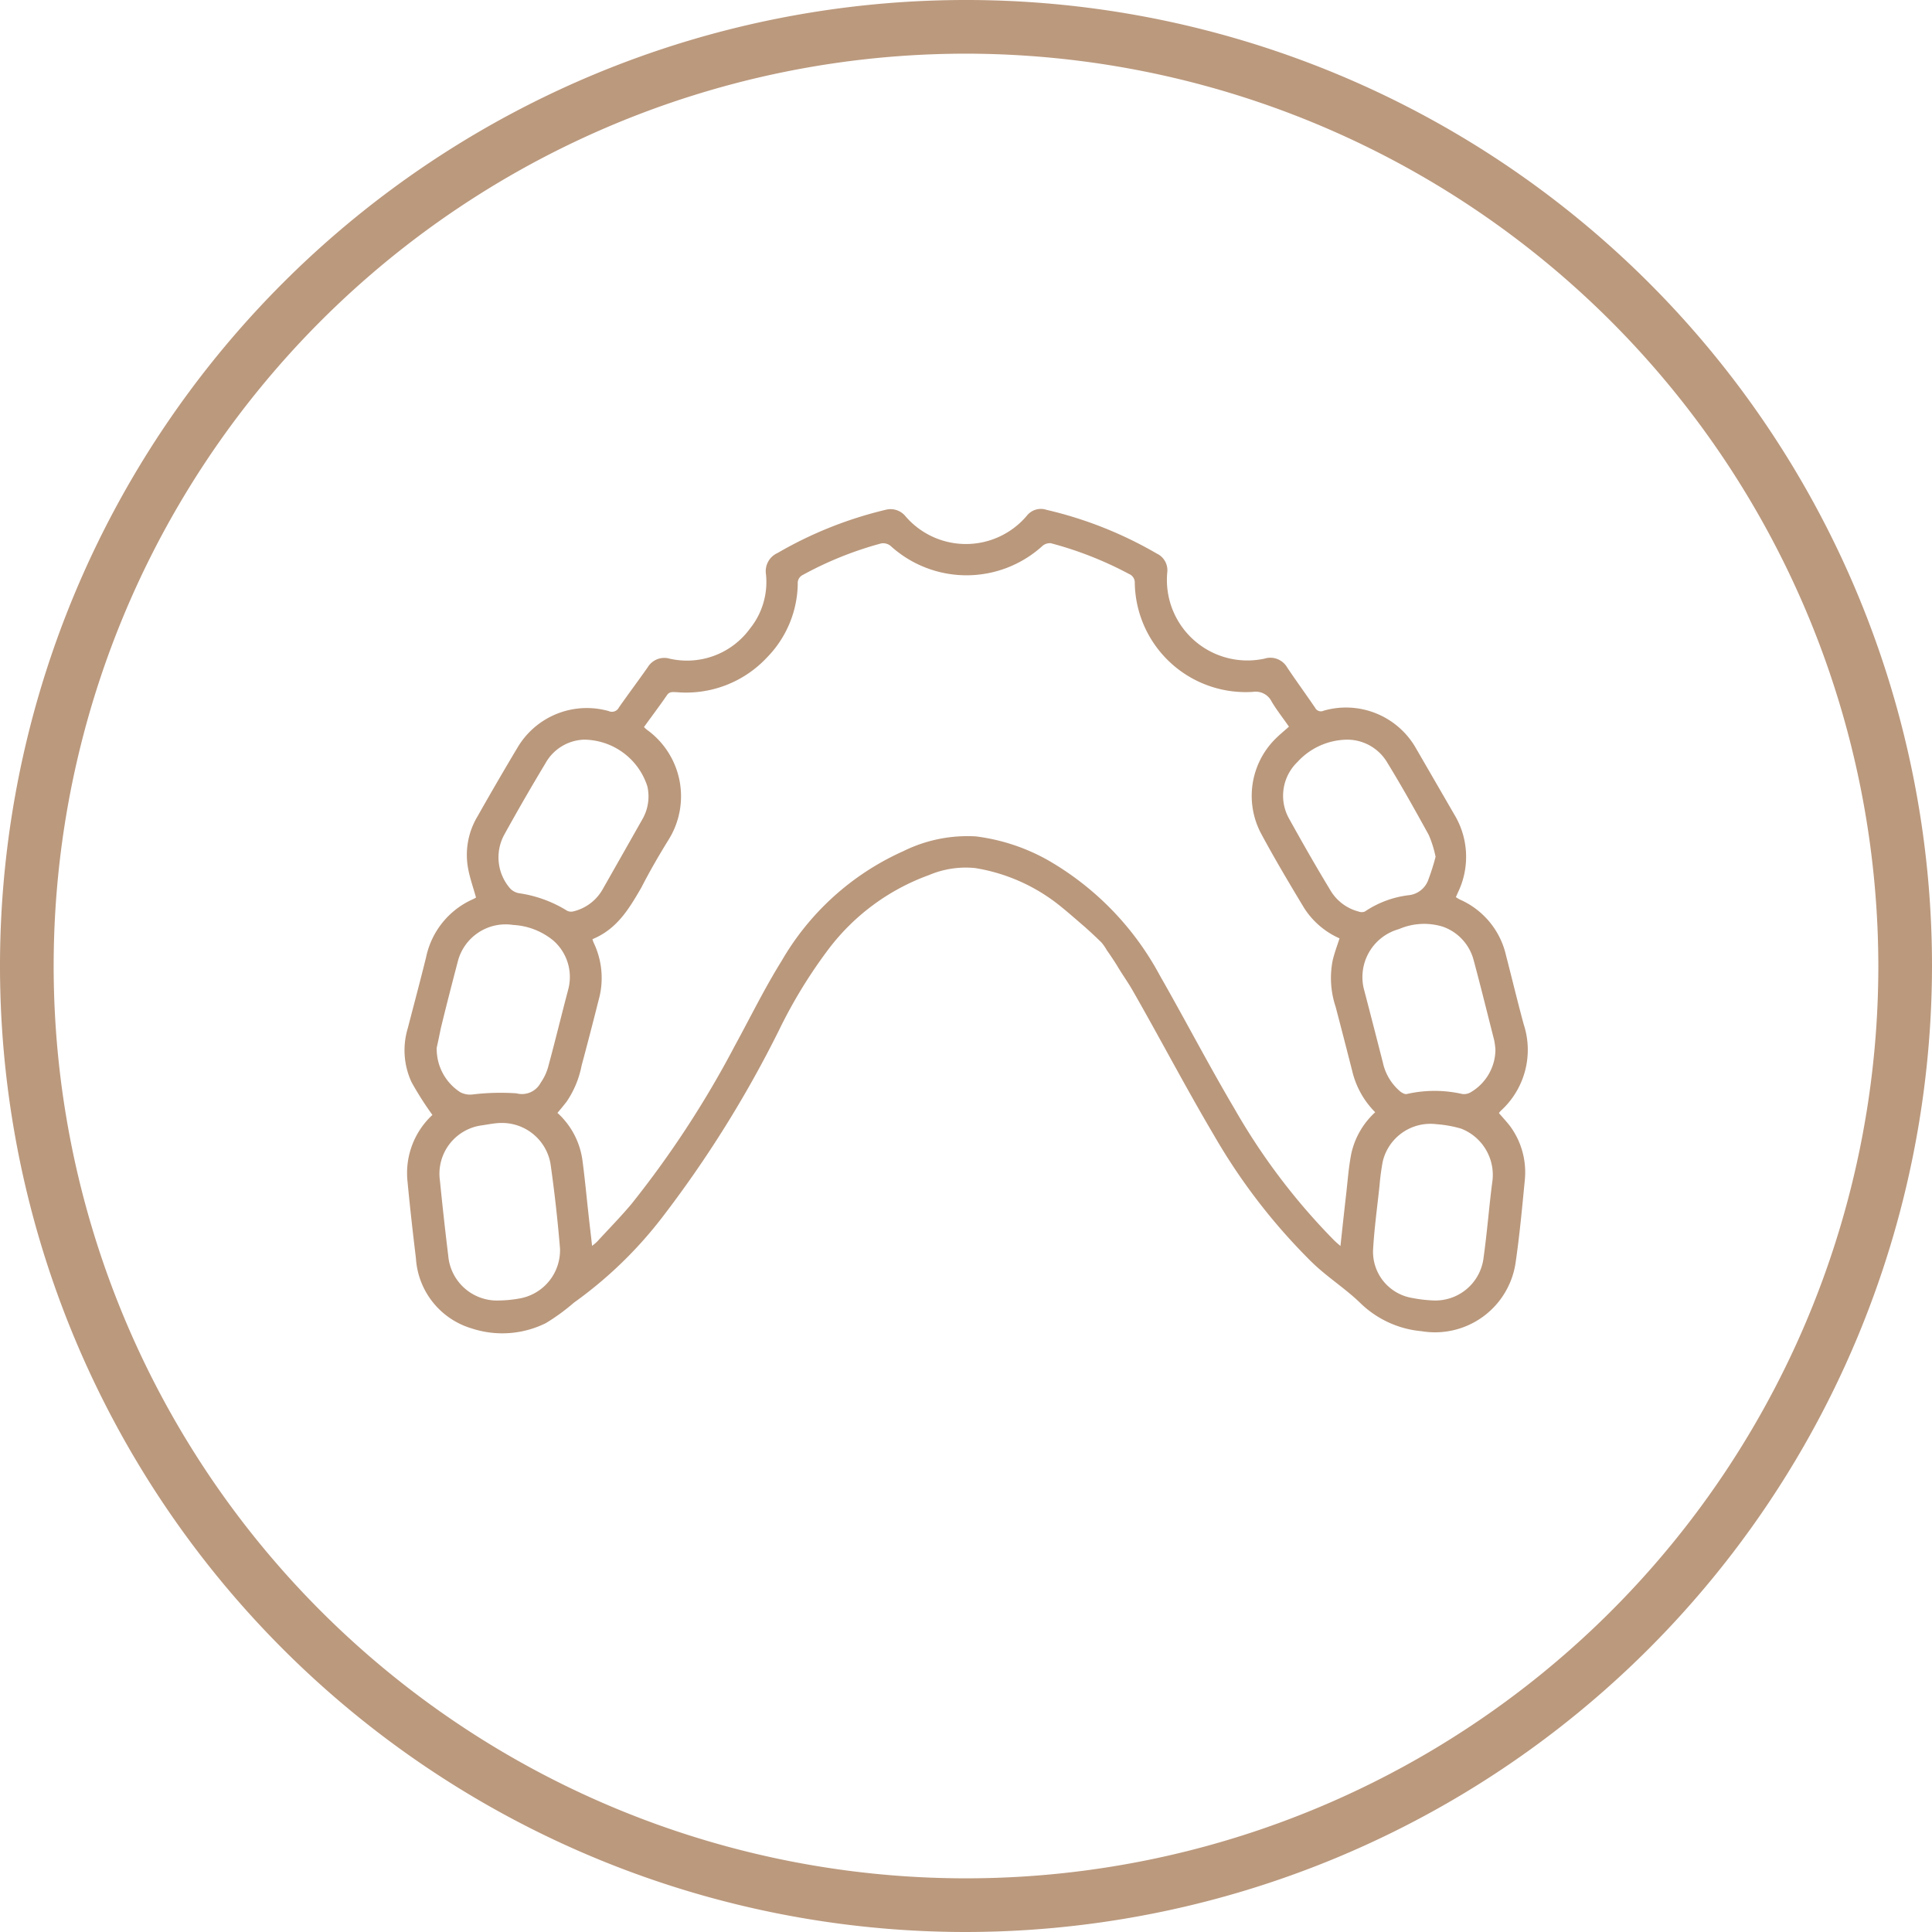 <svg id="Layer_1" data-name="Layer 1" xmlns="http://www.w3.org/2000/svg" width="144" height="144" viewBox="0 0 144 144"><defs><style>.cls-1{fill:#bb997d;}.cls-2{fill:#ba987c;}</style></defs><title>Our_Practice_Icon_Pack</title><path class="cls-1" d="M72,144a72,72,0,1,1,72-72A72.08,72.08,0,0,1,72,144ZM72,4a68,68,0,1,0,68,68A68.07,68.07,0,0,0,72,4Z"/><path class="cls-2" d="M80.87,69.1c-.64-.55-1.26-1.1-1.91-1.62a13.52,13.52,0,0,0-6.28-2.78,7,7,0,0,0-3.43.52,16.37,16.37,0,0,0-7.44,5.45,36.72,36.72,0,0,0-3.76,6.14,85,85,0,0,1-8.75,14,31.07,31.07,0,0,1-6.52,6.28,15.18,15.18,0,0,1-2.1,1.53,7.3,7.3,0,0,1-5.5.4A5.83,5.83,0,0,1,31,93.78c-.23-1.91-.45-3.84-.63-5.76a5.91,5.91,0,0,1,1.86-4.92,23.83,23.83,0,0,1-1.56-2.45,5.66,5.66,0,0,1-.28-4c.46-1.77.93-3.53,1.37-5.31A6.09,6.09,0,0,1,35.3,67l.18-.1c-.21-.76-.47-1.48-.6-2.22a5.58,5.58,0,0,1,.71-3.83q1.47-2.6,3-5.16A6,6,0,0,1,45.37,53a.58.58,0,0,0,.76-.27c.7-1,1.45-2,2.15-3a1.44,1.44,0,0,1,1.62-.64,5.81,5.81,0,0,0,6-2.24,5.54,5.54,0,0,0,1.19-4.06,1.48,1.48,0,0,1,.86-1.57A29.69,29.69,0,0,1,66,38a1.43,1.43,0,0,1,1.49.48,5.94,5.94,0,0,0,9.06-.06A1.33,1.33,0,0,1,78,38a29.65,29.65,0,0,1,8.22,3.26A1.37,1.37,0,0,1,87,42.67a6,6,0,0,0,7.25,6.42,1.45,1.45,0,0,1,1.69.66c.67,1,1.4,2,2.08,3a.48.48,0,0,0,.64.22,6,6,0,0,1,6.9,2.84q1.42,2.45,2.83,4.89a6.09,6.09,0,0,1,.28,5.81l-.16.36c.11.06.2.13.31.18a6,6,0,0,1,3.43,4.16c.44,1.7.85,3.41,1.31,5.11a6.13,6.13,0,0,1-1.72,6.49l-.12.15c.29.34.6.67.85,1a5.8,5.8,0,0,1,1.08,4c-.2,2.07-.39,4.13-.69,6.18a6.07,6.07,0,0,1-7,5.08,7.5,7.5,0,0,1-4.55-2.08c-1.17-1.14-2.57-2-3.74-3.17a44.59,44.59,0,0,1-7.18-9.34c-2.1-3.55-4-7.19-6.06-10.79-.39-.68-.79-1.22-1.19-1.9-.22-.35-.47-.73-.74-1.11a3.79,3.79,0,0,0-.4-.58C81.45,69.61,80.87,69.1,80.87,69.1ZM48,54.19a1.9,1.9,0,0,0,.23.21,6.11,6.11,0,0,1,1.57,8.24c-.71,1.15-1.39,2.33-2,3.52C46.88,67.74,46,69.24,44.16,70a1.58,1.58,0,0,0,.1.29,6.08,6.08,0,0,1,.35,4.28Q44,77,43.35,79.42a7.2,7.2,0,0,1-1.11,2.68c-.22.29-.45.56-.69.85a5.81,5.81,0,0,1,1.86,3.52c.18,1.33.3,2.66.45,4,.08.77.18,1.54.27,2.39a4.08,4.08,0,0,0,.38-.32c.86-.94,1.75-1.84,2.57-2.82A74.06,74.06,0,0,0,54.74,78c1.17-2.14,2.24-4.33,3.53-6.4a19.82,19.82,0,0,1,9.06-8.16,10.77,10.77,0,0,1,5.41-1.1,14.67,14.67,0,0,1,5.38,1.78,21.77,21.77,0,0,1,8.33,8.59C88.33,76,90.07,79.35,92,82.62a47.6,47.6,0,0,0,7.42,9.81c.13.13.27.25.49.44.15-1.4.29-2.69.44-4,.11-1,.18-1.91.36-2.85a5.89,5.89,0,0,1,1.79-3.12,6.45,6.45,0,0,1-1.71-3.06q-.61-2.4-1.24-4.8a6.78,6.78,0,0,1-.22-3.46c.13-.55.33-1.08.51-1.64a6,6,0,0,1-2.66-2.3C96.09,65.83,95,64,94,62.14a6,6,0,0,1,1.07-7.08c.31-.31.66-.59,1-.9-.44-.64-.91-1.23-1.29-1.87a1.33,1.33,0,0,0-1.41-.72,8.27,8.27,0,0,1-8.79-8.11.69.69,0,0,0-.43-.68,27,27,0,0,0-5.82-2.29.85.85,0,0,0-.62.19,8.41,8.41,0,0,1-11.34,0,.89.89,0,0,0-.68-.18,26.42,26.42,0,0,0-5.85,2.35.67.67,0,0,0-.38.66A8,8,0,0,1,57.17,49a8.24,8.24,0,0,1-6.74,2.59c-.27,0-.53-.07-.73.24C49.16,52.62,48.58,53.38,48,54.19ZM37.32,83.7c-.35,0-.85.09-1.35.17A3.64,3.64,0,0,0,32.79,88q.28,2.81.62,5.6a3.65,3.65,0,0,0,3.45,3.33,9.2,9.2,0,0,0,1.81-.14,3.65,3.65,0,0,0,3.07-3.73q-.26-3.17-.71-6.33A3.67,3.67,0,0,0,37.32,83.7ZM111.24,88a3.7,3.7,0,0,0-2.34-3.88,8.88,8.88,0,0,0-1.84-.33,3.65,3.65,0,0,0-4,2.79,17.9,17.9,0,0,0-.24,1.81c-.17,1.59-.39,3.18-.48,4.77A3.49,3.49,0,0,0,105,96.69a10.64,10.64,0,0,0,1.86.24,3.62,3.62,0,0,0,3.69-3C110.85,91.83,111,89.77,111.24,88ZM32.55,78.09a3.84,3.84,0,0,0,1.76,3.32,1.58,1.58,0,0,0,.87.17,17.56,17.56,0,0,1,3.31-.09,1.58,1.58,0,0,0,1.81-.79,3.87,3.87,0,0,0,.54-1.12c.53-1.94,1-3.9,1.52-5.86a3.61,3.61,0,0,0-1.11-3.61,5.14,5.14,0,0,0-3-1.17,3.68,3.68,0,0,0-4.13,2.73c-.43,1.65-.86,3.3-1.27,5C32.75,77.16,32.64,77.7,32.55,78.09Zm78.91.12a6.23,6.23,0,0,0-.09-.67c-.51-2-1-4-1.54-6a3.61,3.61,0,0,0-2.29-2.47,4.72,4.72,0,0,0-3.27.18,3.71,3.71,0,0,0-2.57,4.63q.69,2.65,1.37,5.31a3.88,3.88,0,0,0,1.33,2.19c.13.09.33.2.46.16a9.29,9.29,0,0,1,4.13,0,1,1,0,0,0,.68-.16A3.71,3.71,0,0,0,111.46,78.21ZM43.52,55.13a3.42,3.42,0,0,0-2.87,1.77q-1.59,2.64-3.08,5.34a3.53,3.53,0,0,0,.47,4,1.26,1.26,0,0,0,.61.33,9.29,9.29,0,0,1,3.6,1.3.66.66,0,0,0,.48.06,3.42,3.42,0,0,0,2.19-1.65c1-1.76,2-3.52,3-5.29a3.39,3.39,0,0,0,.33-2.38A5,5,0,0,0,43.52,55.13ZM107,63.86a8.17,8.17,0,0,0-.51-1.63c-1-1.82-2-3.61-3.09-5.39a3.47,3.47,0,0,0-3-1.71A5.09,5.09,0,0,0,96.7,56.8,3.49,3.49,0,0,0,96.07,61c1,1.8,2,3.56,3.08,5.34a3.44,3.44,0,0,0,2.11,1.6.63.63,0,0,0,.47,0,7.4,7.4,0,0,1,3.3-1.22,1.74,1.74,0,0,0,1.44-1.18A16.55,16.55,0,0,0,107,63.86Z"/></svg>